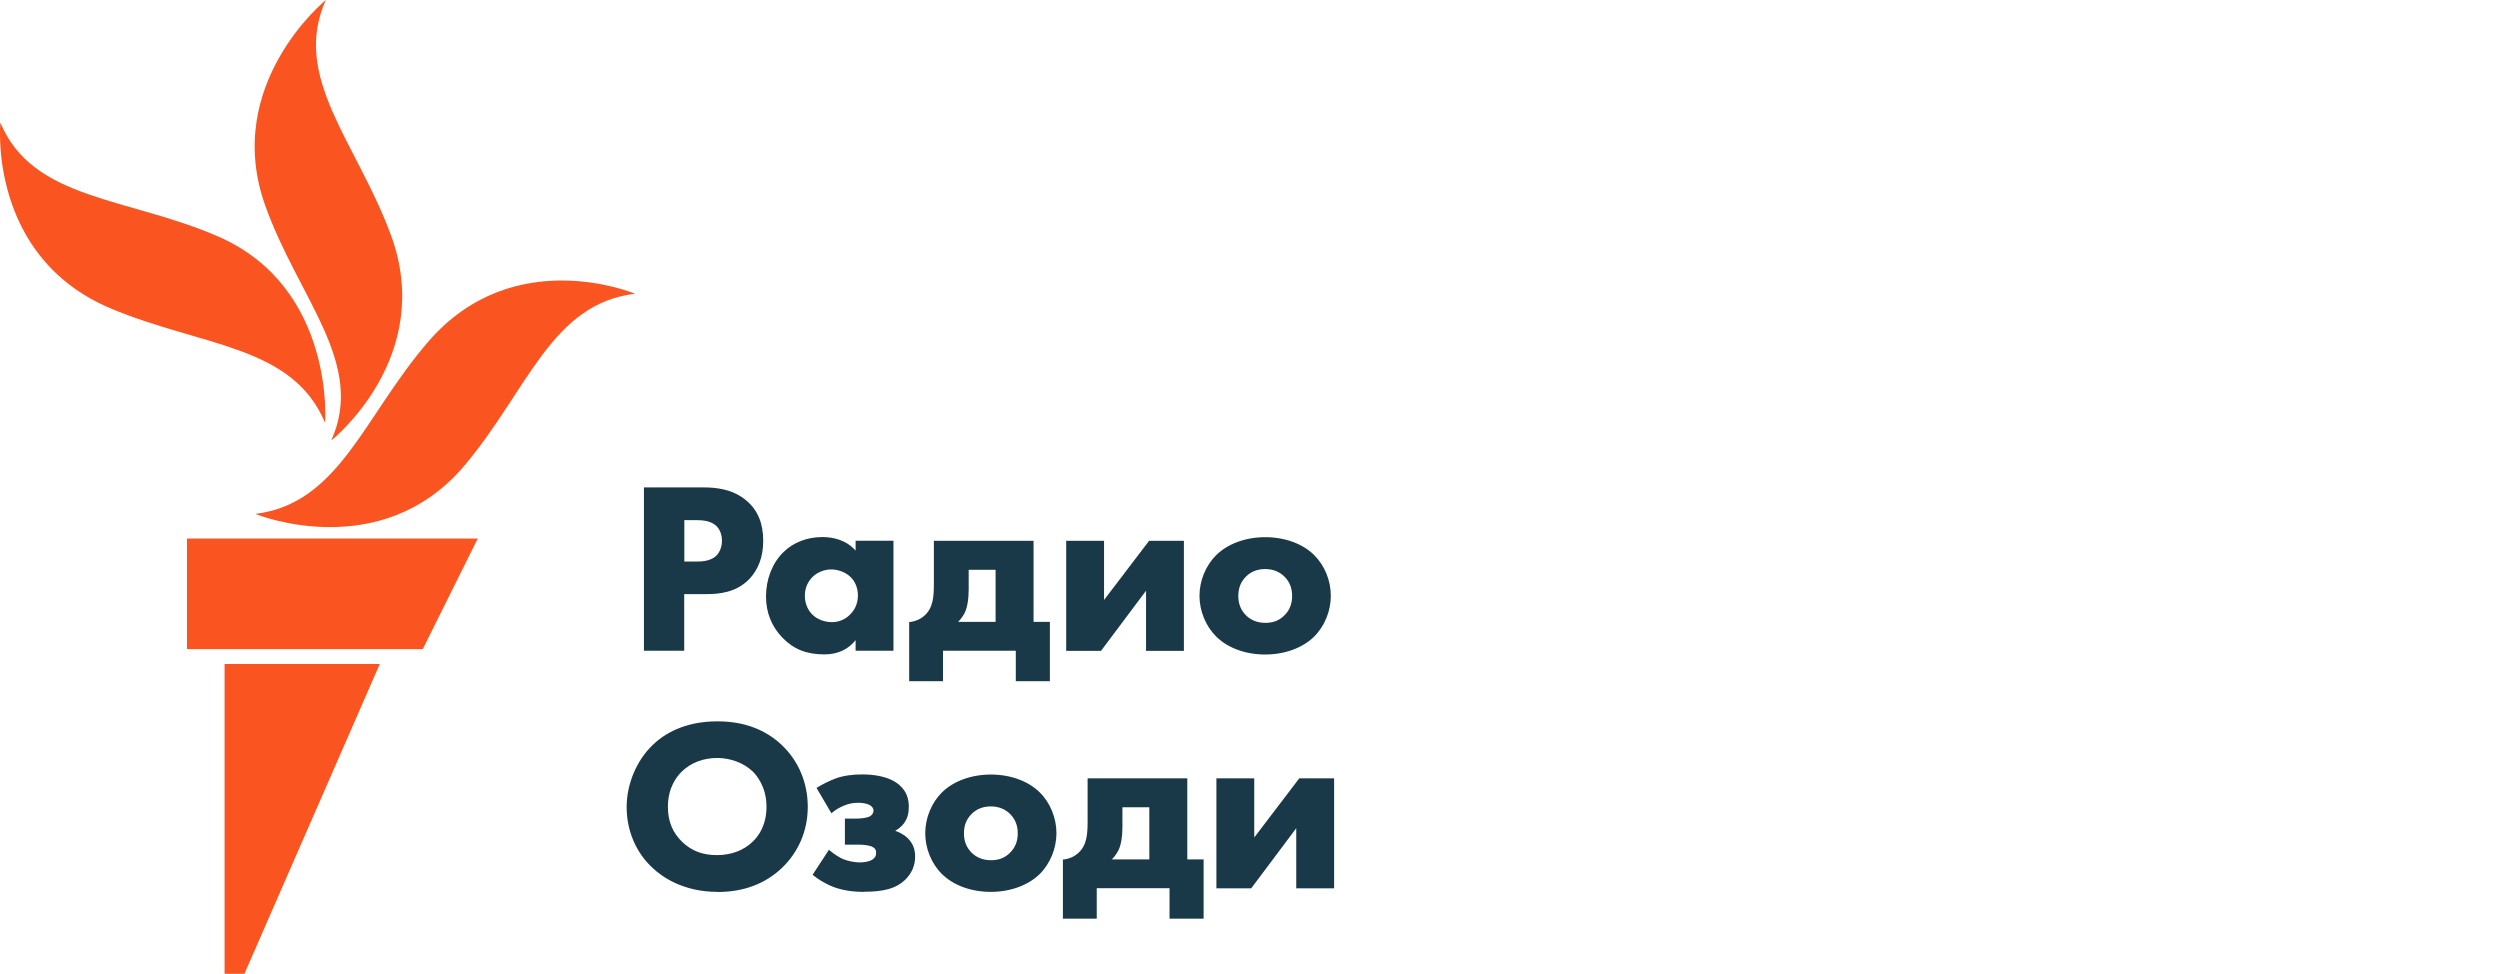 <?xml version="1.0" encoding="UTF-8"?>
<svg id="tajik_ru" xmlns="http://www.w3.org/2000/svg" viewBox="0 0 205.38 80">
  <defs>
    <style>
      .cls-1 {
        fill: #1a3948;
      }

      .cls-1, .cls-2 {
        stroke-width: 0px;
      }

      .cls-2 {
        fill: #fa5420;
      }
    </style>
  </defs>
  <g id="tajik_ru-2" data-name="tajik_ru">
    <path class="cls-1" d="m56.21,53.46h-3.31v-13.42h4.85c1.08,0,2.47.13,3.6,1.11.91.78,1.35,1.85,1.35,3.28,0,1.31-.4,2.38-1.18,3.18-1.06,1.06-2.43,1.2-3.51,1.2h-1.8v4.64Zm0-7.33h1.02c.33,0,1.11,0,1.61-.47.3-.3.47-.75.47-1.24s-.17-.94-.47-1.22c-.44-.41-1.09-.47-1.67-.47h-.95v3.39Zm11.51,7.63c-1.47,0-2.53-.43-3.45-1.38-.89-.93-1.34-2.07-1.34-3.38,0-1.42.52-2.75,1.43-3.64.81-.8,1.95-1.24,3.2-1.24.81,0,1.92.2,2.73,1.11v-.81h3.11v9.04h-3.11v-.87c-.61.77-1.48,1.17-2.57,1.17Zm.57-6.98c-.57,0-1.14.23-1.53.61-.29.29-.64.78-.64,1.54s.32,1.24.58,1.52c.4.42,1.02.66,1.65.66.54,0,1.07-.21,1.45-.59.31-.29.68-.8.68-1.6,0-.61-.23-1.18-.64-1.55-.46-.43-1.11-.59-1.55-.59Zm17.94,9.18h-2.78v-2.5h-5.98v2.5h-2.78v-4.86h.09c.44-.06.84-.23,1.18-.54.7-.63.76-1.55.76-2.6v-3.53h8.19v6.66h1.34v4.87Zm-7.52-4.87h3.08v-4.28h-2.21v1.59c0,.89-.12,1.37-.21,1.65-.08.26-.27.65-.66,1.04Zm18.55,2.38h-3.11v-4.94l-3.7,4.94h-2.86v-9.04h3.11v4.86l3.7-4.86h2.86v9.04Zm6.68.3c-1.61,0-3.07-.53-4.01-1.46-.87-.85-1.39-2.11-1.39-3.36s.52-2.51,1.39-3.36c.94-.92,2.41-1.46,4.01-1.46s3.07.53,4.01,1.46c.87.85,1.38,2.1,1.38,3.36s-.52,2.51-1.38,3.36c-.94.92-2.41,1.46-4.01,1.46Zm0-7.02c-.63,0-1.16.2-1.57.61-.43.42-.64.94-.64,1.6s.21,1.17.64,1.6c.41.4.95.61,1.59.61s1.14-.2,1.55-.61c.43-.42.64-.94.64-1.6s-.21-1.17-.64-1.6c-.41-.4-.94-.61-1.57-.61Zm-45,26.52c-2.81,0-4.55-1.23-5.33-1.97-1.36-1.25-2.13-3.06-2.13-4.99s.83-3.83,2.11-5.08c.92-.9,2.59-1.97,5.35-1.97,2.15,0,3.93.66,5.29,1.95,1.38,1.31,2.13,3.11,2.13,5.07s-.76,3.72-2.13,5.03c-1.38,1.31-3.16,1.97-5.29,1.97Zm-.02-11c-1.14,0-2.16.39-2.89,1.1-.44.41-1.16,1.34-1.16,2.92,0,1.18.39,2.13,1.2,2.9.78.73,1.67,1.06,2.83,1.06s2.19-.38,2.93-1.1c.52-.49,1.14-1.39,1.14-2.88,0-1.61-.8-2.57-1.14-2.9-.73-.69-1.81-1.1-2.91-1.1Zm12.06,11c-.95,0-1.77-.13-2.5-.4-.78-.3-1.37-.72-1.65-.95l-.07-.06,1.34-2.05.08.07c.33.28.75.55,1.09.7.4.16.93.27,1.36.27.29,0,.73-.05,1-.21.24-.14.35-.33.35-.59,0-.24-.11-.39-.37-.51-.22-.09-.7-.15-1.01-.15h-1.19v-2.14h.93c.27,0,.79-.04,1.05-.15.32-.15.37-.38.37-.51,0-.1-.04-.33-.39-.49-.24-.1-.53-.15-.87-.15-.43,0-.76.07-1.16.23-.38.16-.67.33-.95.56l-.09.07-1.22-2.08.08-.05c.37-.23,1-.55,1.52-.74.62-.22,1.35-.32,2.16-.32s2.27.12,3.12.94c.47.44.7,1,.7,1.7,0,.49-.07,1.06-.57,1.58-.17.17-.36.31-.55.41.58.2.93.51,1,.58.43.41.64.89.64,1.54,0,.74-.28,1.38-.82,1.91-.73.7-1.71.98-3.39.98Zm10.42,0c-1.61,0-3.07-.53-4.01-1.46-.87-.85-1.38-2.11-1.38-3.36s.52-2.51,1.38-3.36c.94-.92,2.41-1.46,4.01-1.46s3.07.53,4.01,1.46c.87.85,1.38,2.11,1.38,3.36s-.52,2.51-1.38,3.36c-.94.92-2.41,1.46-4.01,1.46Zm0-7.02c-.63,0-1.16.2-1.57.61-.43.42-.64.94-.64,1.6s.21,1.17.64,1.6c.41.4.95.61,1.59.61s1.14-.2,1.55-.61c.43-.42.64-.94.64-1.6s-.21-1.17-.64-1.6c-.41-.4-.94-.61-1.57-.61Zm17.46,9.22h-2.78v-2.5h-5.98v2.5h-2.78v-4.86h.09c.44-.06.84-.23,1.18-.54.7-.63.76-1.55.76-2.6v-3.53h8.19v6.66h1.34v4.87Zm-7.52-4.87h3.08v-4.28h-2.21v1.59c0,.89-.12,1.37-.21,1.65-.08.26-.27.65-.66,1.04Zm18.26,2.38h-3.11v-4.94l-3.7,4.94h-2.86v-9.04h3.11v4.86l3.7-4.86h2.86v9.04Z"/>
  </g>
  <g id="New_Symbol" data-name="New Symbol">
    <path class="cls-2" d="m52.19,24.13c-6.89.8-8.83,7.93-14.01,14.09-6.93,8.22-17.21,4-17.21,4,6.93-.86,8.92-8.04,14.23-14.17,7.04-8.13,16.99-3.91,16.99-3.91Zm-24.98,12.06s8.62-6.83,4.9-16.89c-2.8-7.59-8.2-12.97-5.34-19.3,0,0-8.54,6.93-4.98,16.89,2.72,7.62,8.28,12.97,5.42,19.3Zm-.5-1.45s.83-11.07-8.72-15.28C10.54,16.19,2.71,16.49.03,10.08c0,0-1.06,11,9.07,15.26,7.5,3.15,14.93,2.99,17.61,9.4Zm-11.35,18.59h19.37l4.52-9.09H15.36v9.09Zm3.09,26.67h1.63l11.12-25.45h-12.75v25.45Z"/>
  </g>
</svg>